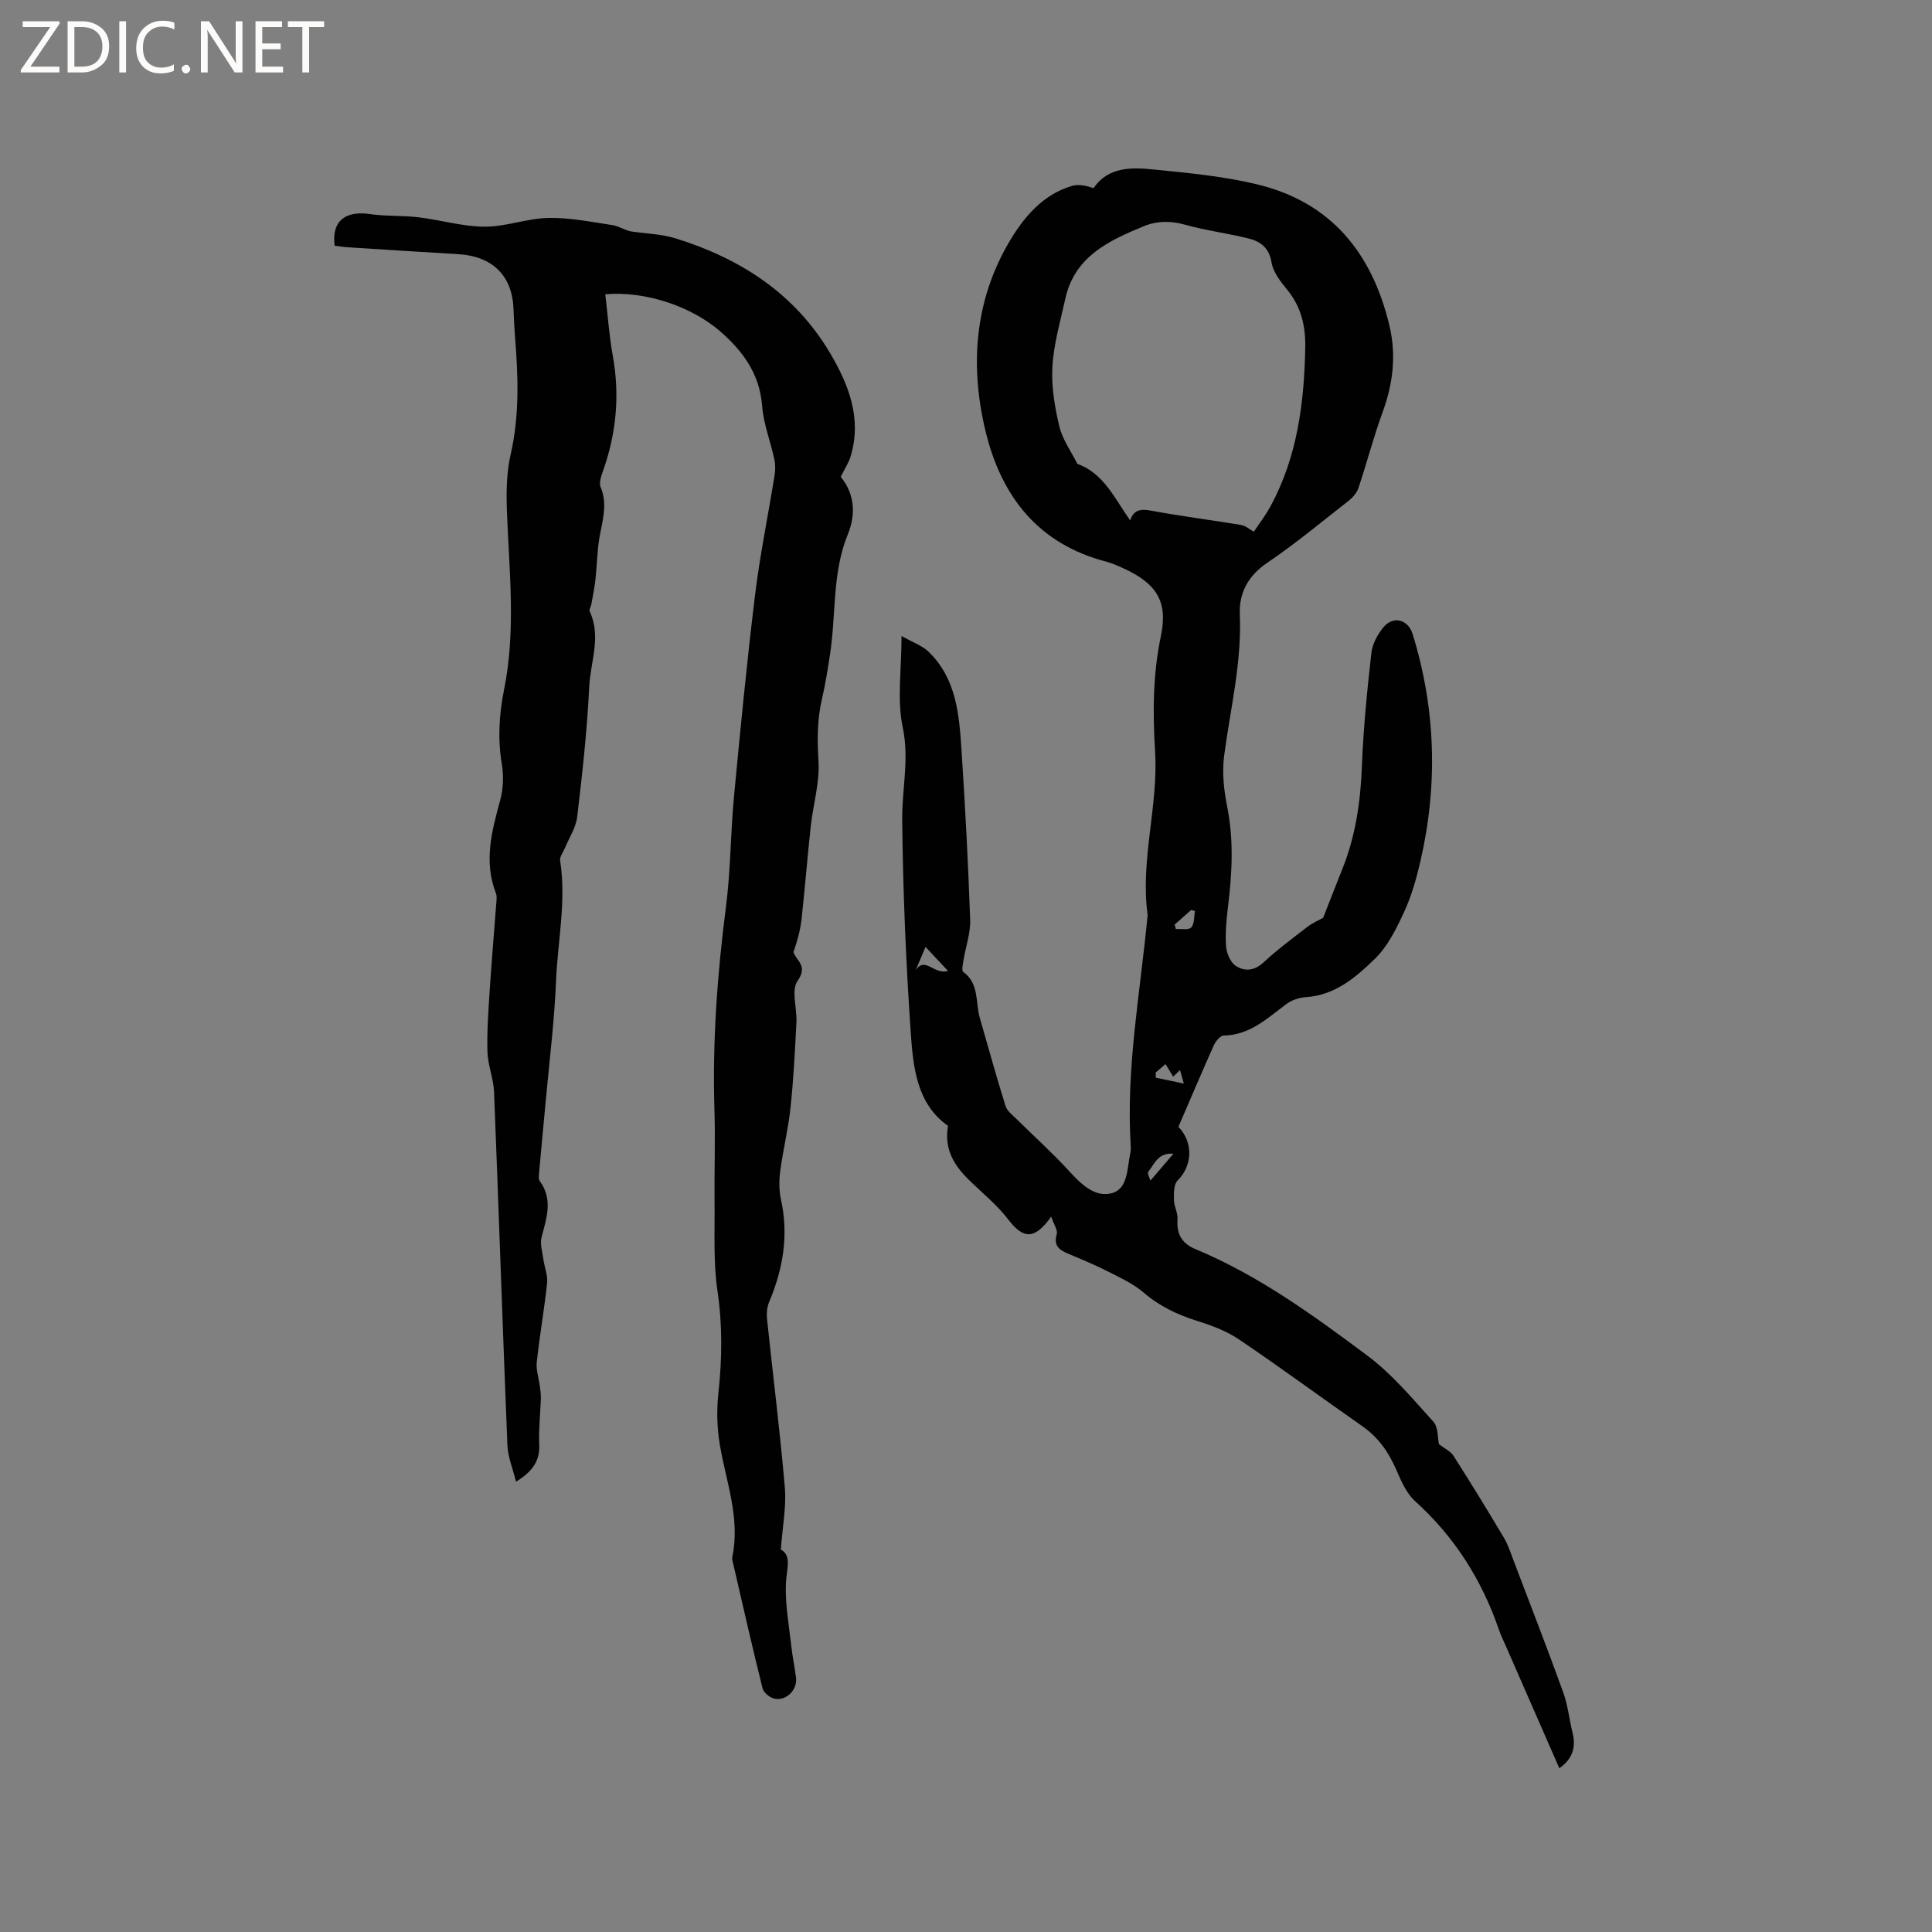 <svg enable-background="new 0 0 400 400" viewBox="0 0 400 400" xmlns="http://www.w3.org/2000/svg"><rect x="0" y="0" width="400" height="400" fill="#808080" stroke="none"/><g fill="#fcfbfa"><path d="m12.4 4.8-6.1 9h6v1.2h-8v-.5l6.1-8.9h-5.7v-1.2h7.6v.4z"/><path d="m14 15v-10.6h3c1.6 0 2.9.5 4 1.4s1.6 2.2 1.6 3.8-.5 3-1.6 3.9-2.4 1.5-4 1.5zm1.4-9.4v8.2h1.6c1.3 0 2.4-.4 3.1-1.1s1.1-1.8 1.1-3.1-.4-2.3-1.2-3-1.8-1-3.1-1z"/><path d="m26.1 4.4v10.6h-1.4v-10.6z"/><path d="m36.1 14.6c-.8.4-1.8.6-2.9.6-1.5 0-2.7-.5-3.6-1.4s-1.4-2.2-1.4-3.8c0-1.7.5-3.1 1.5-4.1s2.3-1.6 3.9-1.6c1 0 1.8.1 2.5.4v1.4c-.8-.4-1.6-.6-2.5-.6-1.2 0-2.1.4-2.9 1.2s-1.1 1.8-1.1 3.2c0 1.3.3 2.3 1 3s1.6 1.1 2.7 1.1c1 0 2-.2 2.7-.7v1.3z"/><path d="m37.6 14.3c0-.2.1-.5.3-.6s.4-.3.6-.3c.3 0 .5.1.6.3s.3.4.3.6-.1.4-.3.6-.4.3-.6.3c-.3 0-.5-.1-.6-.3s-.3-.4-.3-.6z"/><path d="m50.2 15h-1.6l-5.3-8.2c-.2-.2-.3-.5-.4-.7 0 .2.1.7.1 1.5v7.4h-1.4v-10.6h1.7l5.2 8.1c.2.4.4.6.4.7 0-.3-.1-.8-.1-1.5v-7.3h1.4z"/><path d="m58.6 15h-5.7v-10.6h5.5v1.2h-4.1v3.4h3.8v1.2h-3.8v3.6h4.3z"/><path d="m67.1 5.6h-3.1v9.4h-1.4v-9.4h-3v-1.2h7.5z"/></g><path d="m217.64 251.89c-3.5 4.92-5.82 4.63-8.98.49-2.29-2.98-5.31-5.4-8.02-8.06-3.04-2.97-5.2-6.27-4.37-11.23-6.55-4.61-7.23-12.28-7.73-19.6-1-14.58-1.6-29.21-1.75-43.82-.06-6.33 1.5-12.51.11-19.08-1.2-5.66-.25-11.77-.25-18.92 2.39 1.36 4.26 1.99 5.55 3.22 5.85 5.61 6.4 13.15 6.88 20.57.76 11.63 1.38 23.28 1.78 34.93.1 2.79-.92 5.6-1.38 8.42-.13.81-.43 2.13-.06 2.4 3.36 2.44 2.5 6.3 3.44 9.54 1.76 6.08 3.43 12.18 5.32 18.22.34 1.09 1.52 1.95 2.4 2.82 3.6 3.57 7.39 6.96 10.8 10.7 2.48 2.72 5.36 5.51 8.86 4.53 3.3-.92 3.1-5.1 3.76-8.15.13-.61.13-1.27.09-1.9-.96-15.88 1.98-31.48 3.48-47.18.01-.11.06-.21.04-.31-1.58-11.38 2.23-22.54 1.54-33.83-.49-8.09-.48-15.95 1.2-23.96 1.53-7.3-1.02-10.94-7.79-14.04-1.15-.53-2.33-1.05-3.55-1.37-14.05-3.68-21.68-13.45-24.95-26.95-3.31-13.66-2.28-27.14 4.95-39.36 2.9-4.9 6.87-9.73 12.97-11.49 1.34-.38 2.88-.06 4.42.48 3.06-4.49 7.92-4.33 12.57-3.86 7.14.72 14.36 1.39 21.31 3.07 15.27 3.68 23.75 14.17 27.35 29.09 1.5 6.21.8 12.12-1.37 18.06-1.88 5.15-3.26 10.47-4.99 15.67-.33 1-1.15 1.98-1.99 2.64-5.59 4.38-11.07 8.93-16.94 12.91-3.98 2.7-5.84 6.3-5.65 10.67.43 9.98-1.97 19.56-3.25 29.31-.45 3.45-.04 7.14.65 10.59 1.37 6.88 1 13.69.16 20.56-.33 2.72-.6 5.5-.41 8.21.1 1.44.88 3.33 1.99 4.07 1.77 1.19 3.82 1.11 5.74-.67 2.87-2.66 6.03-5.01 9.14-7.4 1.08-.83 2.39-1.38 3.23-1.85 1.35-3.44 2.63-6.75 3.95-10.04 2.77-6.87 3.8-14.02 4.08-21.41.3-7.82 1.08-15.63 1.96-23.41.21-1.87 1.3-3.87 2.53-5.34 2.01-2.4 5.08-1.56 6 1.41 4.81 15.54 5.27 31.26 1.62 47.08-.83 3.59-1.85 7.21-3.39 10.53-1.59 3.44-3.38 7.08-6.03 9.66-3.93 3.82-8.24 7.54-14.28 7.94-1.37.09-2.91.58-4 1.39-3.97 2.95-7.58 6.47-13.03 6.56-.71.01-1.67 1.19-2.05 2.04-2.51 5.6-4.9 11.25-7.32 16.86 3.16 3.27 2.89 8.08-.18 11.12-.81.8-.77 2.67-.75 4.04.02 1.31.83 2.64.74 3.93-.21 3.04.82 5.02 3.72 6.23 13.03 5.42 24.37 13.68 35.57 22.03 5.12 3.82 9.35 8.91 13.68 13.69 1.03 1.14.87 3.37 1.16 4.66 1.17.91 2.4 1.46 3.01 2.41 3.58 5.61 7.06 11.27 10.45 16.99.91 1.53 1.45 3.28 2.09 4.96 3.42 9 6.91 17.98 10.18 27.03.96 2.67 1.25 5.57 1.93 8.35.73 2.98.06 5.41-2.74 7.35-3.65-8.34-7.29-16.64-10.92-24.95-.55-1.26-1.17-2.5-1.61-3.8-3.55-10.3-9.18-19.17-17.31-26.52-1.79-1.61-2.89-4.15-3.88-6.44-1.59-3.7-3.75-6.8-7.1-9.13-8.51-5.94-16.86-12.1-25.46-17.91-2.58-1.75-5.67-2.91-8.67-3.85-4.1-1.29-7.79-3.02-11.09-5.86-2.11-1.81-4.76-3.04-7.28-4.32-2.73-1.39-5.57-2.57-8.4-3.76-1.86-.78-3.04-1.68-2.32-4.07.21-.81-.62-1.97-1.16-3.59zm16.34-144.14c.8-2.35 2.32-2.41 4.49-2 6.13 1.14 12.33 1.91 18.49 2.94.96.16 1.81.95 2.63 1.4 1.09-1.64 2.45-3.4 3.49-5.33 5.54-10.25 6.95-21.44 7.16-32.86.08-4.31-.83-8.36-3.7-11.86-1.38-1.69-2.95-3.66-3.28-5.7-.51-3.13-2.36-4.39-4.91-5.01-4.31-1.05-8.75-1.61-13.01-2.81-3.02-.85-5.84-.8-8.62.35-7.23 2.98-14.25 6.28-16.16 14.99-1.02 4.65-2.39 9.3-2.67 14.01-.24 4.1.47 8.37 1.43 12.4.66 2.76 2.48 5.24 3.74 7.77 5.34 1.88 7.72 7.1 10.92 11.71zm-44.38 93.08c1.97-2.89 3.81 1.08 6.67.18-1.81-1.93-3.21-3.42-4.65-4.96-.88 2.08-1.45 3.43-2.02 4.78zm53.6-9.4c.08.31.17.61.25.92 1.1-.08 2.64.26 3.18-.33.69-.74.56-2.23.78-3.4-.26-.08-.52-.15-.78-.23-1.15 1.02-2.29 2.03-3.43 3.04zm-3.93 30.63c.01.36.02.71.03 1.07 1.79.37 3.58.75 5.8 1.21-.35-1.23-.55-1.96-.79-2.79-.59.56-1 .96-1.42 1.36-.59-.98-1.05-1.74-1.58-2.6-.81.69-1.43 1.22-2.04 1.75zm-1.09 22.37c1.77-2.07 3.15-3.68 4.77-5.56-3.16-.29-3.94 2.13-5.21 3.73-.26.32.29 1.28.44 1.83z" fill="#010102"/><path d="m125.32 60.93c.52 4.41.81 8.65 1.56 12.8 1.45 8.03.74 15.81-1.93 23.48-.4 1.16-1 2.67-.6 3.63 1.57 3.75.26 7.26-.31 10.88-.42 2.69-.45 5.44-.75 8.15-.19 1.75-.54 3.47-.85 5.21-.09.51-.52 1.14-.35 1.5 2.46 5.23.14 10.47-.1 15.65-.43 8.99-1.43 17.96-2.49 26.91-.26 2.21-1.66 4.29-2.54 6.43-.36.87-1.11 1.81-.99 2.61 1.31 8.37-.5 16.63-.85 24.93-.34 8.36-1.39 16.69-2.15 25.02-.44 4.86-.92 9.71-1.35 14.56-.05.62-.17 1.42.14 1.84 2.76 3.8 1.42 7.61.38 11.55-.38 1.41.15 3.09.36 4.63.22 1.65.94 3.33.77 4.93-.58 5.47-1.55 10.91-2.14 16.38-.17 1.62.43 3.33.64 5 .11.83.23 1.67.21 2.51-.1 3.18-.48 6.37-.34 9.53.15 3.39-1.35 5.58-4.8 7.71-.66-2.69-1.69-5.11-1.79-7.58-.99-24.36-1.79-48.73-2.76-73.09-.11-2.8-1.29-5.56-1.37-8.36-.12-4.29.2-8.6.48-12.9.4-6.11.93-12.22 1.39-18.33.04-.52.07-1.1-.11-1.57-2.56-6.55-.88-12.84.87-19.22.65-2.36.75-5.05.35-7.47-.87-5.22-.57-10.36.46-15.46 2.5-12.34 1.04-24.7.59-37.07-.14-3.87-.09-7.88.77-11.62 1.86-8.11 1.57-16.19.91-24.34-.15-1.9-.24-3.81-.31-5.72-.23-6.93-4.33-11-11.47-11.42-7.6-.45-15.2-.93-22.8-1.42-.94-.06-1.87-.21-2.77-.32-.7-5.78 2.97-7.19 7.27-6.56 3.33.48 6.76.27 10.12.67 4.58.55 9.12 1.93 13.69 1.94 4.38.02 8.76-1.72 13.16-1.81 4.41-.09 8.85.82 13.24 1.48 1.32.2 2.55 1.03 3.8 1.3 3.13.47 6.39.54 9.37 1.47 13.36 4.15 24.62 11.41 31.89 23.67 3.86 6.51 6.68 13.56 4.29 21.45-.42 1.38-1.26 2.63-2.05 4.24 2.79 3.35 3.23 7.6 1.48 11.88-3.27 7.97-2.42 16.49-3.67 24.72-.48 3.14-.97 6.28-1.69 9.37-.99 4.26-1 8.45-.72 12.84.28 4.45-1.1 8.98-1.6 13.5-.7 6.42-1.2 12.86-1.91 19.27-.26 2.3-.88 4.56-1.67 6.8.54 1.8 3.09 2.8.84 5.99-1.36 1.93-.08 5.64-.23 8.54-.3 5.9-.6 11.82-1.22 17.69-.47 4.41-1.55 8.74-2.13 13.14-.26 1.93-.26 3.99.15 5.88 1.63 7.39.44 14.37-2.45 21.22-.46 1.08-.55 2.44-.42 3.64 1.21 11.59 2.68 23.15 3.67 34.75.34 3.99-.48 8.07-.82 12.86 2.35 1.26 1.15 4.12 1.04 7.09-.16 4.28.64 8.59 1.12 12.89.24 2.21.72 4.39.98 6.6.29 2.5-2.05 4.83-4.51 4.28-.94-.21-2.2-1.25-2.42-2.13-2.13-8.53-4.07-17.1-6.05-25.66-.12-.51-.31-1.07-.21-1.56 1.67-8.02-1.28-15.49-2.58-23.17-.59-3.48-.69-7.15-.31-10.66.77-7.1.87-14.07-.18-21.2-.89-6.01-.54-12.21-.61-18.33-.07-6.35.18-12.7-.02-19.04-.44-14.14.57-28.16 2.38-42.17.98-7.55.94-15.22 1.66-22.81 1.32-13.92 2.67-27.84 4.36-41.72 1.01-8.29 2.71-16.5 4.04-24.76.18-1.1.19-2.3-.04-3.38-.8-3.69-2.24-7.32-2.53-11.04-.51-6.7-4.04-11.43-8.8-15.55-6.08-5.2-15.59-8.29-23.67-7.57z" fill="#010102"/></svg>